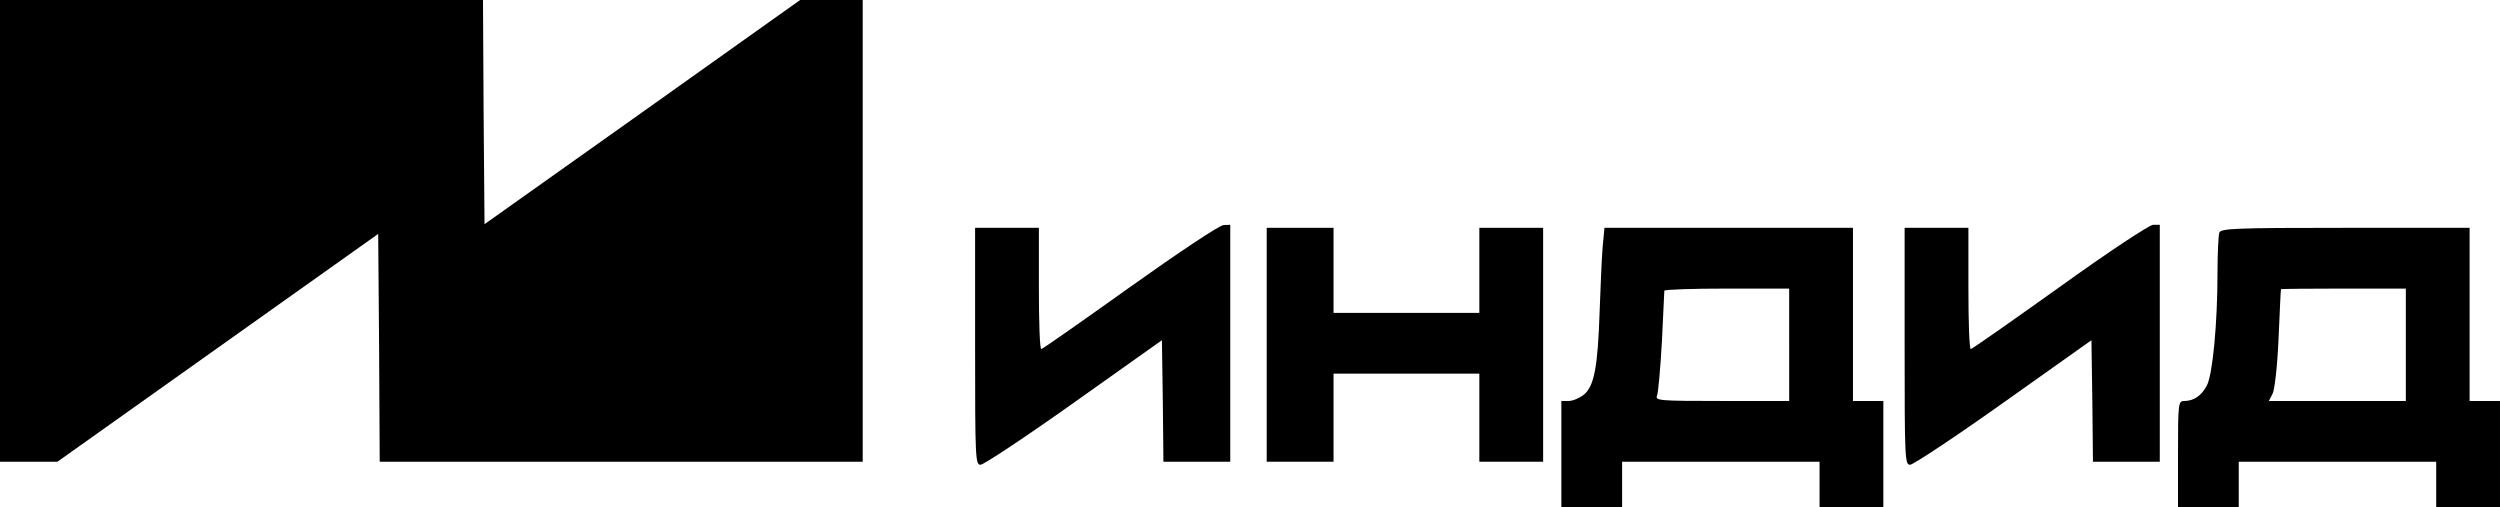 <?xml version="1.0" encoding="UTF-8" standalone="no"?> <svg xmlns="http://www.w3.org/2000/svg" version="1.0" width="823pt" height="167pt" viewBox="0 0 823 167" preserveAspectRatio="xMidYMid meet"><g transform="translate(0,167) scale(0.1,-0.1)" fill="#000000" stroke="none"><path d="M0 910 l0 -760 95 0 94 0 528 375 528 375 3 -375 2 -375 795 0 795 0 0 760 0 760 -103 0 -103 0 -519 -369 -520 -369 -3 369 -2 369 -795 0 -795 0 0 -760z"></path><path d="M3720 725 c-157 -112 -288 -204 -292 -204 -5 -1 -8 89 -8 199 l0 200 -105 0 -105 0 0 -390 c0 -370 1 -390 18 -390 10 0 149 92 308 205 l289 205 3 -200 2 -200 110 0 110 0 0 390 0 390 -22 -1 c-13 0 -148 -90 -308 -204z"></path><path d="M6780 725 c-157 -112 -288 -204 -292 -204 -5 -1 -8 89 -8 199 l0 200 -105 0 -105 0 0 -390 c0 -371 1 -390 18 -390 10 0 149 92 308 205 l289 205 3 -200 2 -200 110 0 110 0 0 390 0 390 -22 0 c-13 -1 -147 -89 -308 -205z"></path><path d="M4170 535 l0 -385 110 0 110 0 0 145 0 145 240 0 240 0 0 -145 0 -145 105 0 105 0 0 385 0 385 -105 0 -105 0 0 -140 0 -140 -240 0 -240 0 0 140 0 140 -110 0 -110 0 0 -385z"></path><path d="M5276 858 c-3 -35 -7 -130 -10 -213 -6 -184 -18 -248 -53 -275 -14 -11 -36 -20 -49 -20 l-24 0 0 -175 0 -175 100 0 100 0 0 75 0 75 325 0 325 0 0 -75 0 -75 105 0 105 0 0 175 0 175 -50 0 -50 0 0 285 0 285 -409 0 -409 0 -6 -62z m614 -323 l0 -185 -221 0 c-207 0 -221 1 -214 18 4 9 11 89 16 177 4 88 8 163 8 168 1 4 93 7 206 7 l205 0 0 -185z"></path><path d="M7306 904 c-3 -9 -6 -68 -6 -132 0 -167 -16 -335 -35 -371 -17 -33 -43 -51 -74 -51 -20 0 -21 -5 -21 -175 l0 -175 100 0 100 0 0 75 0 75 325 0 325 0 0 -75 0 -75 105 0 105 0 0 175 0 175 -50 0 -50 0 0 285 0 285 -409 0 c-364 0 -410 -2 -415 -16z m614 -369 l0 -185 -225 0 -226 0 12 23 c7 12 16 90 20 182 4 88 7 161 8 163 1 1 93 2 206 2 l205 0 0 -185z"></path></g></svg> 